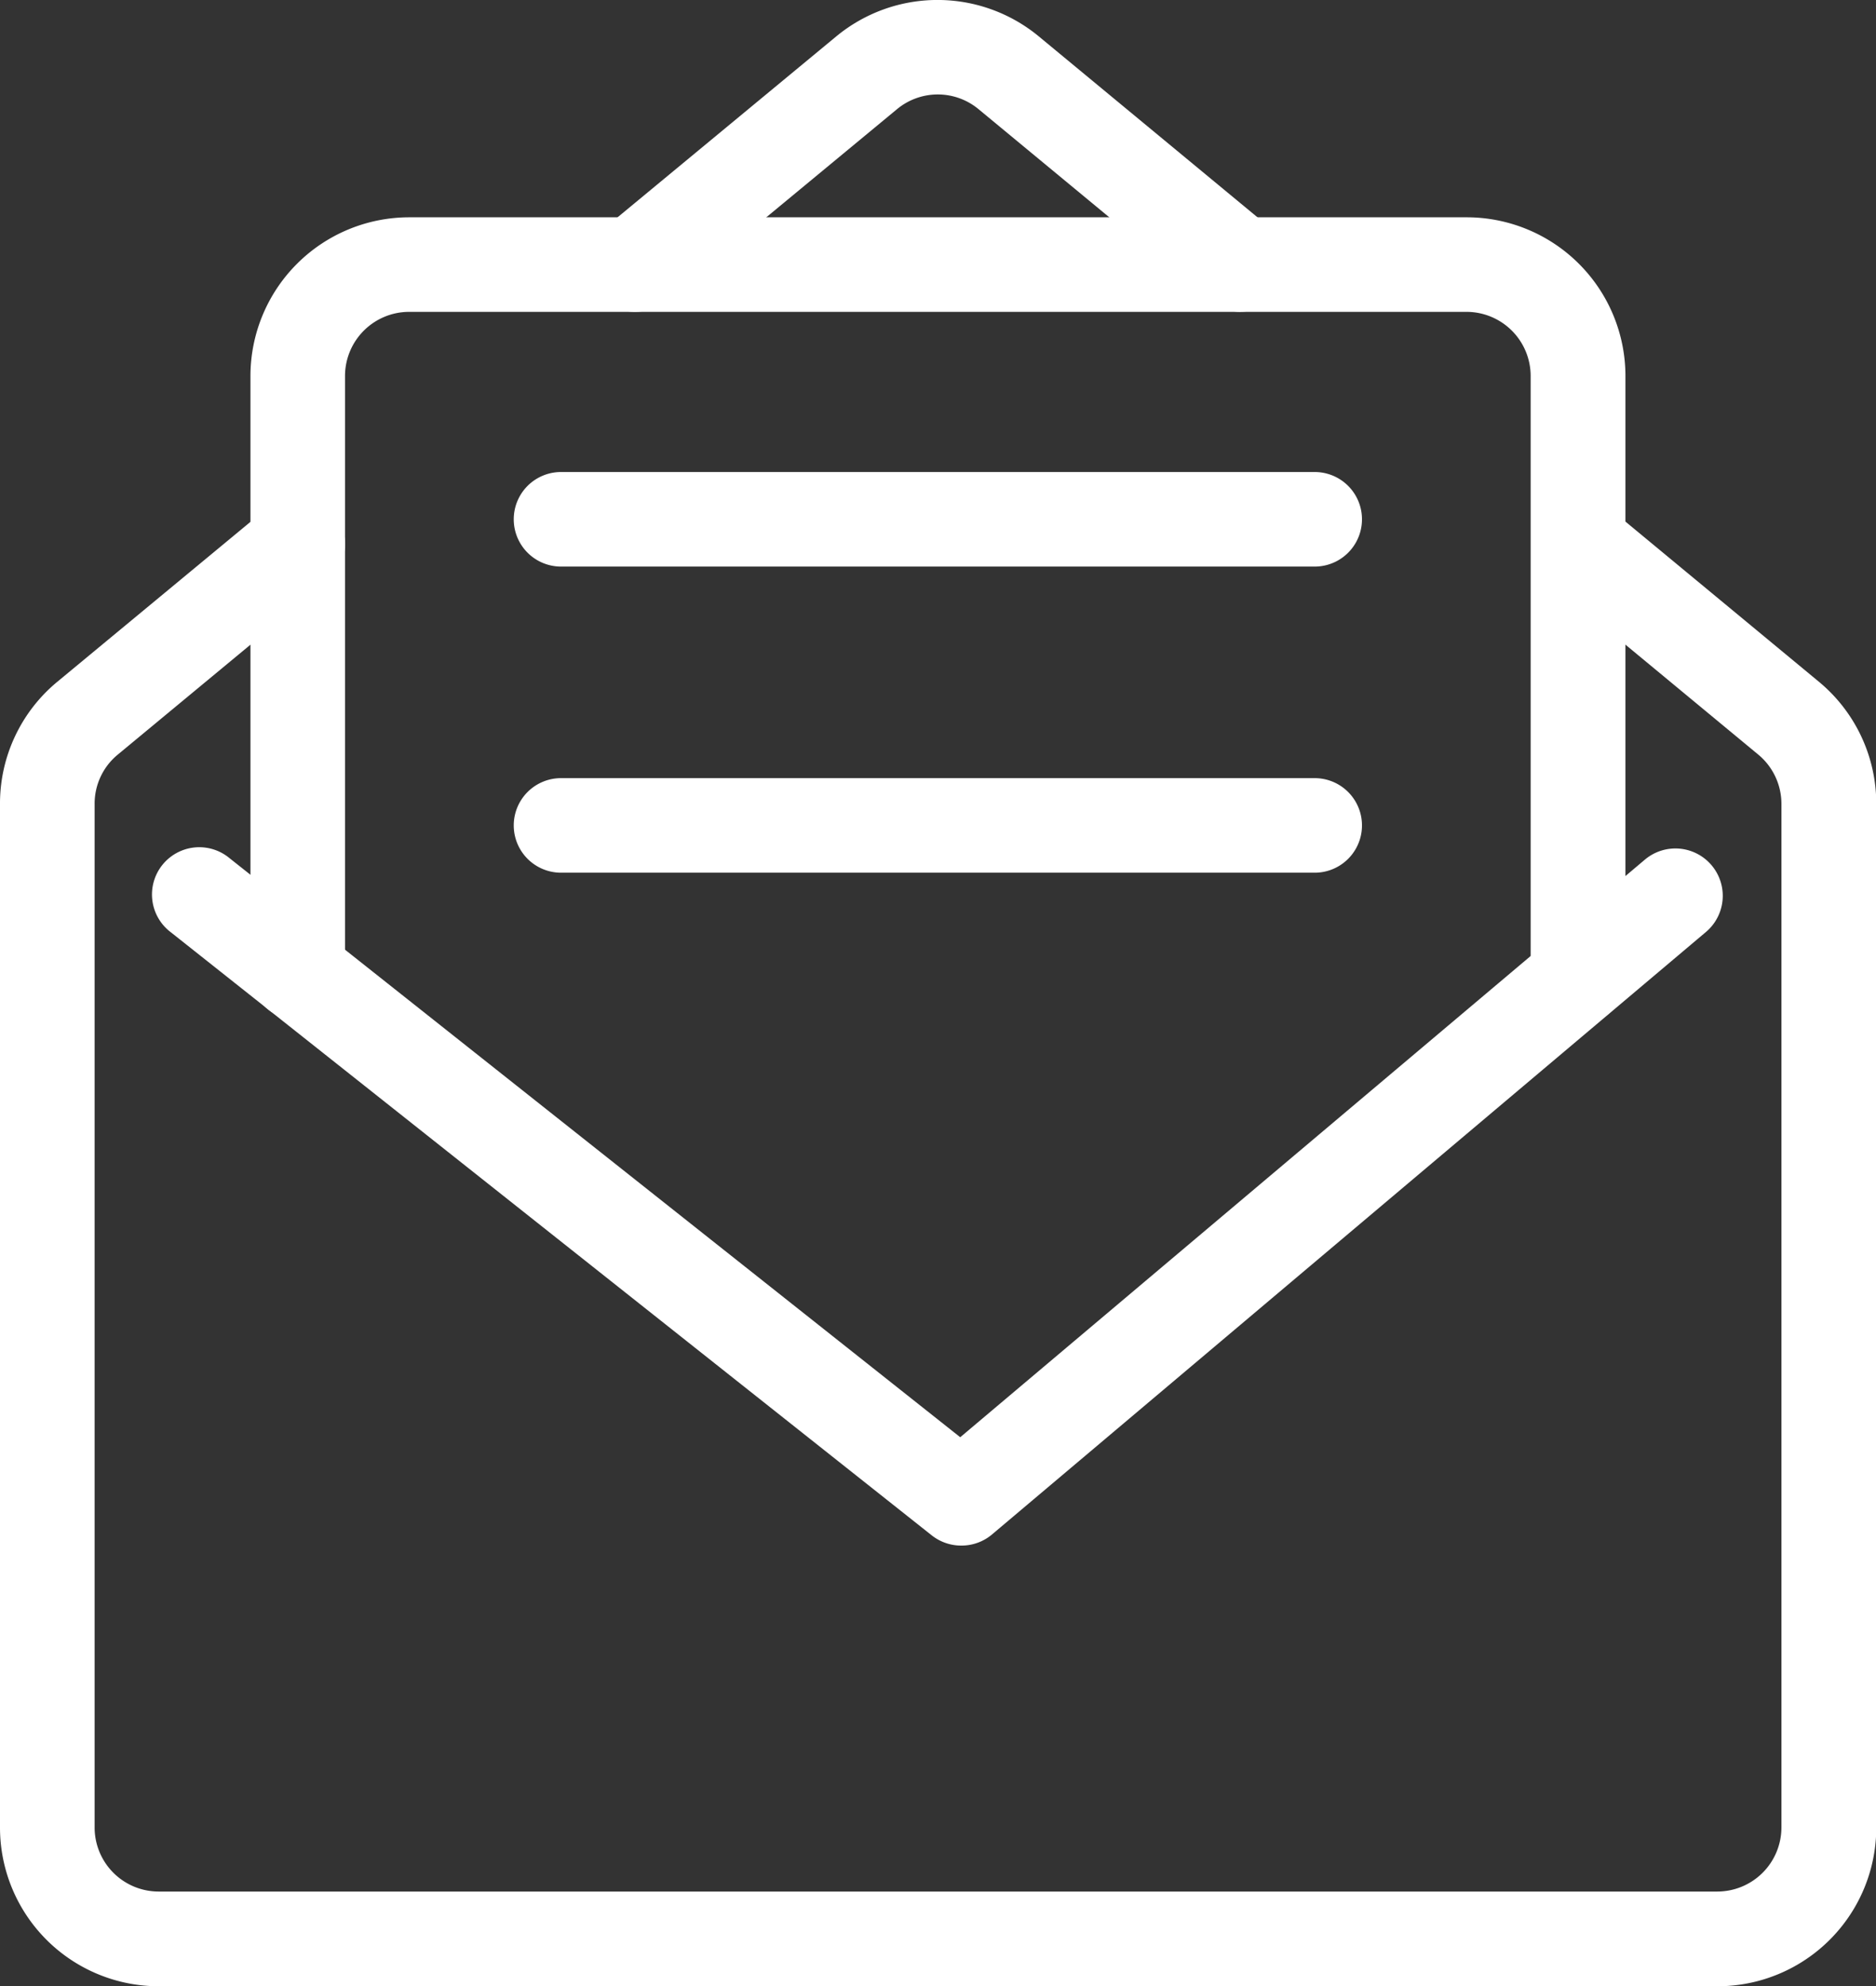 <svg xmlns="http://www.w3.org/2000/svg" width="34" height="36.004" viewBox="0 0 34 36.004"><rect x="0" y="0" width="34" height="36.004" fill="#333333" stroke="none"/><defs><style>.a{fill:#fff;}</style></defs><path class="a" d="M400.518,564.378H372.266a2.877,2.877,0,0,1-2.873-2.875V542.945a2.863,2.863,0,0,1,1.039-2.213l3.81-3.155a.857.857,0,1,1,1.094,1.32l-3.808,3.155a1.15,1.15,0,0,0-.42.893V561.5a1.161,1.161,0,0,0,1.159,1.161h28.251a1.163,1.163,0,0,0,1.161-1.161V542.945a1.161,1.161,0,0,0-.42-.893l-3.811-3.155a.858.858,0,1,1,1.1-1.32l3.808,3.153a2.87,2.87,0,0,1,1.042,2.215V561.5A2.878,2.878,0,0,1,400.518,564.378Z" transform="translate(-369.393 -528.374)"/><path class="a" d="M387.433,537.78a.859.859,0,0,1-.547-.2l-4.2-3.474a1.157,1.157,0,0,0-1.478,0l-4.2,3.475a.858.858,0,0,1-1.1-1.32l4.2-3.475a2.881,2.881,0,0,1,3.669,0l4.2,3.475a.857.857,0,0,1-.547,1.517Z" transform="translate(-364.951 -532.127)"/><path class="a" d="M396.1,549.062a.856.856,0,0,1-.857-.857V537.3a1.163,1.163,0,0,0-1.161-1.161H374.917a1.163,1.163,0,0,0-1.162,1.161v10.817a.857.857,0,1,1-1.714,0V537.3a2.879,2.879,0,0,1,2.877-2.875h19.168a2.878,2.878,0,0,1,2.875,2.875V548.2A.855.855,0,0,1,396.1,549.062Z" transform="translate(-367.502 -530.486)"/><path class="a" d="M385.657,553.737a.858.858,0,0,1-.533-.185l-13.788-10.93a.857.857,0,1,1,1.065-1.342l13.239,10.493L398.052,541.3a.858.858,0,0,1,1.106,1.312l-12.95,10.93A.857.857,0,0,1,385.657,553.737Z" transform="translate(-368.237 -525.721)"/><path class="a" d="M389.341,538.832H375.681a.857.857,0,1,1,0-1.714h13.659a.857.857,0,1,1,0,1.714Z" transform="translate(-365.513 -528.562)"/><path class="a" d="M389.341,542.068H375.681a.857.857,0,1,1,0-1.714h13.659a.857.857,0,1,1,0,1.714Z" transform="translate(-365.513 -526.249)"/></svg>